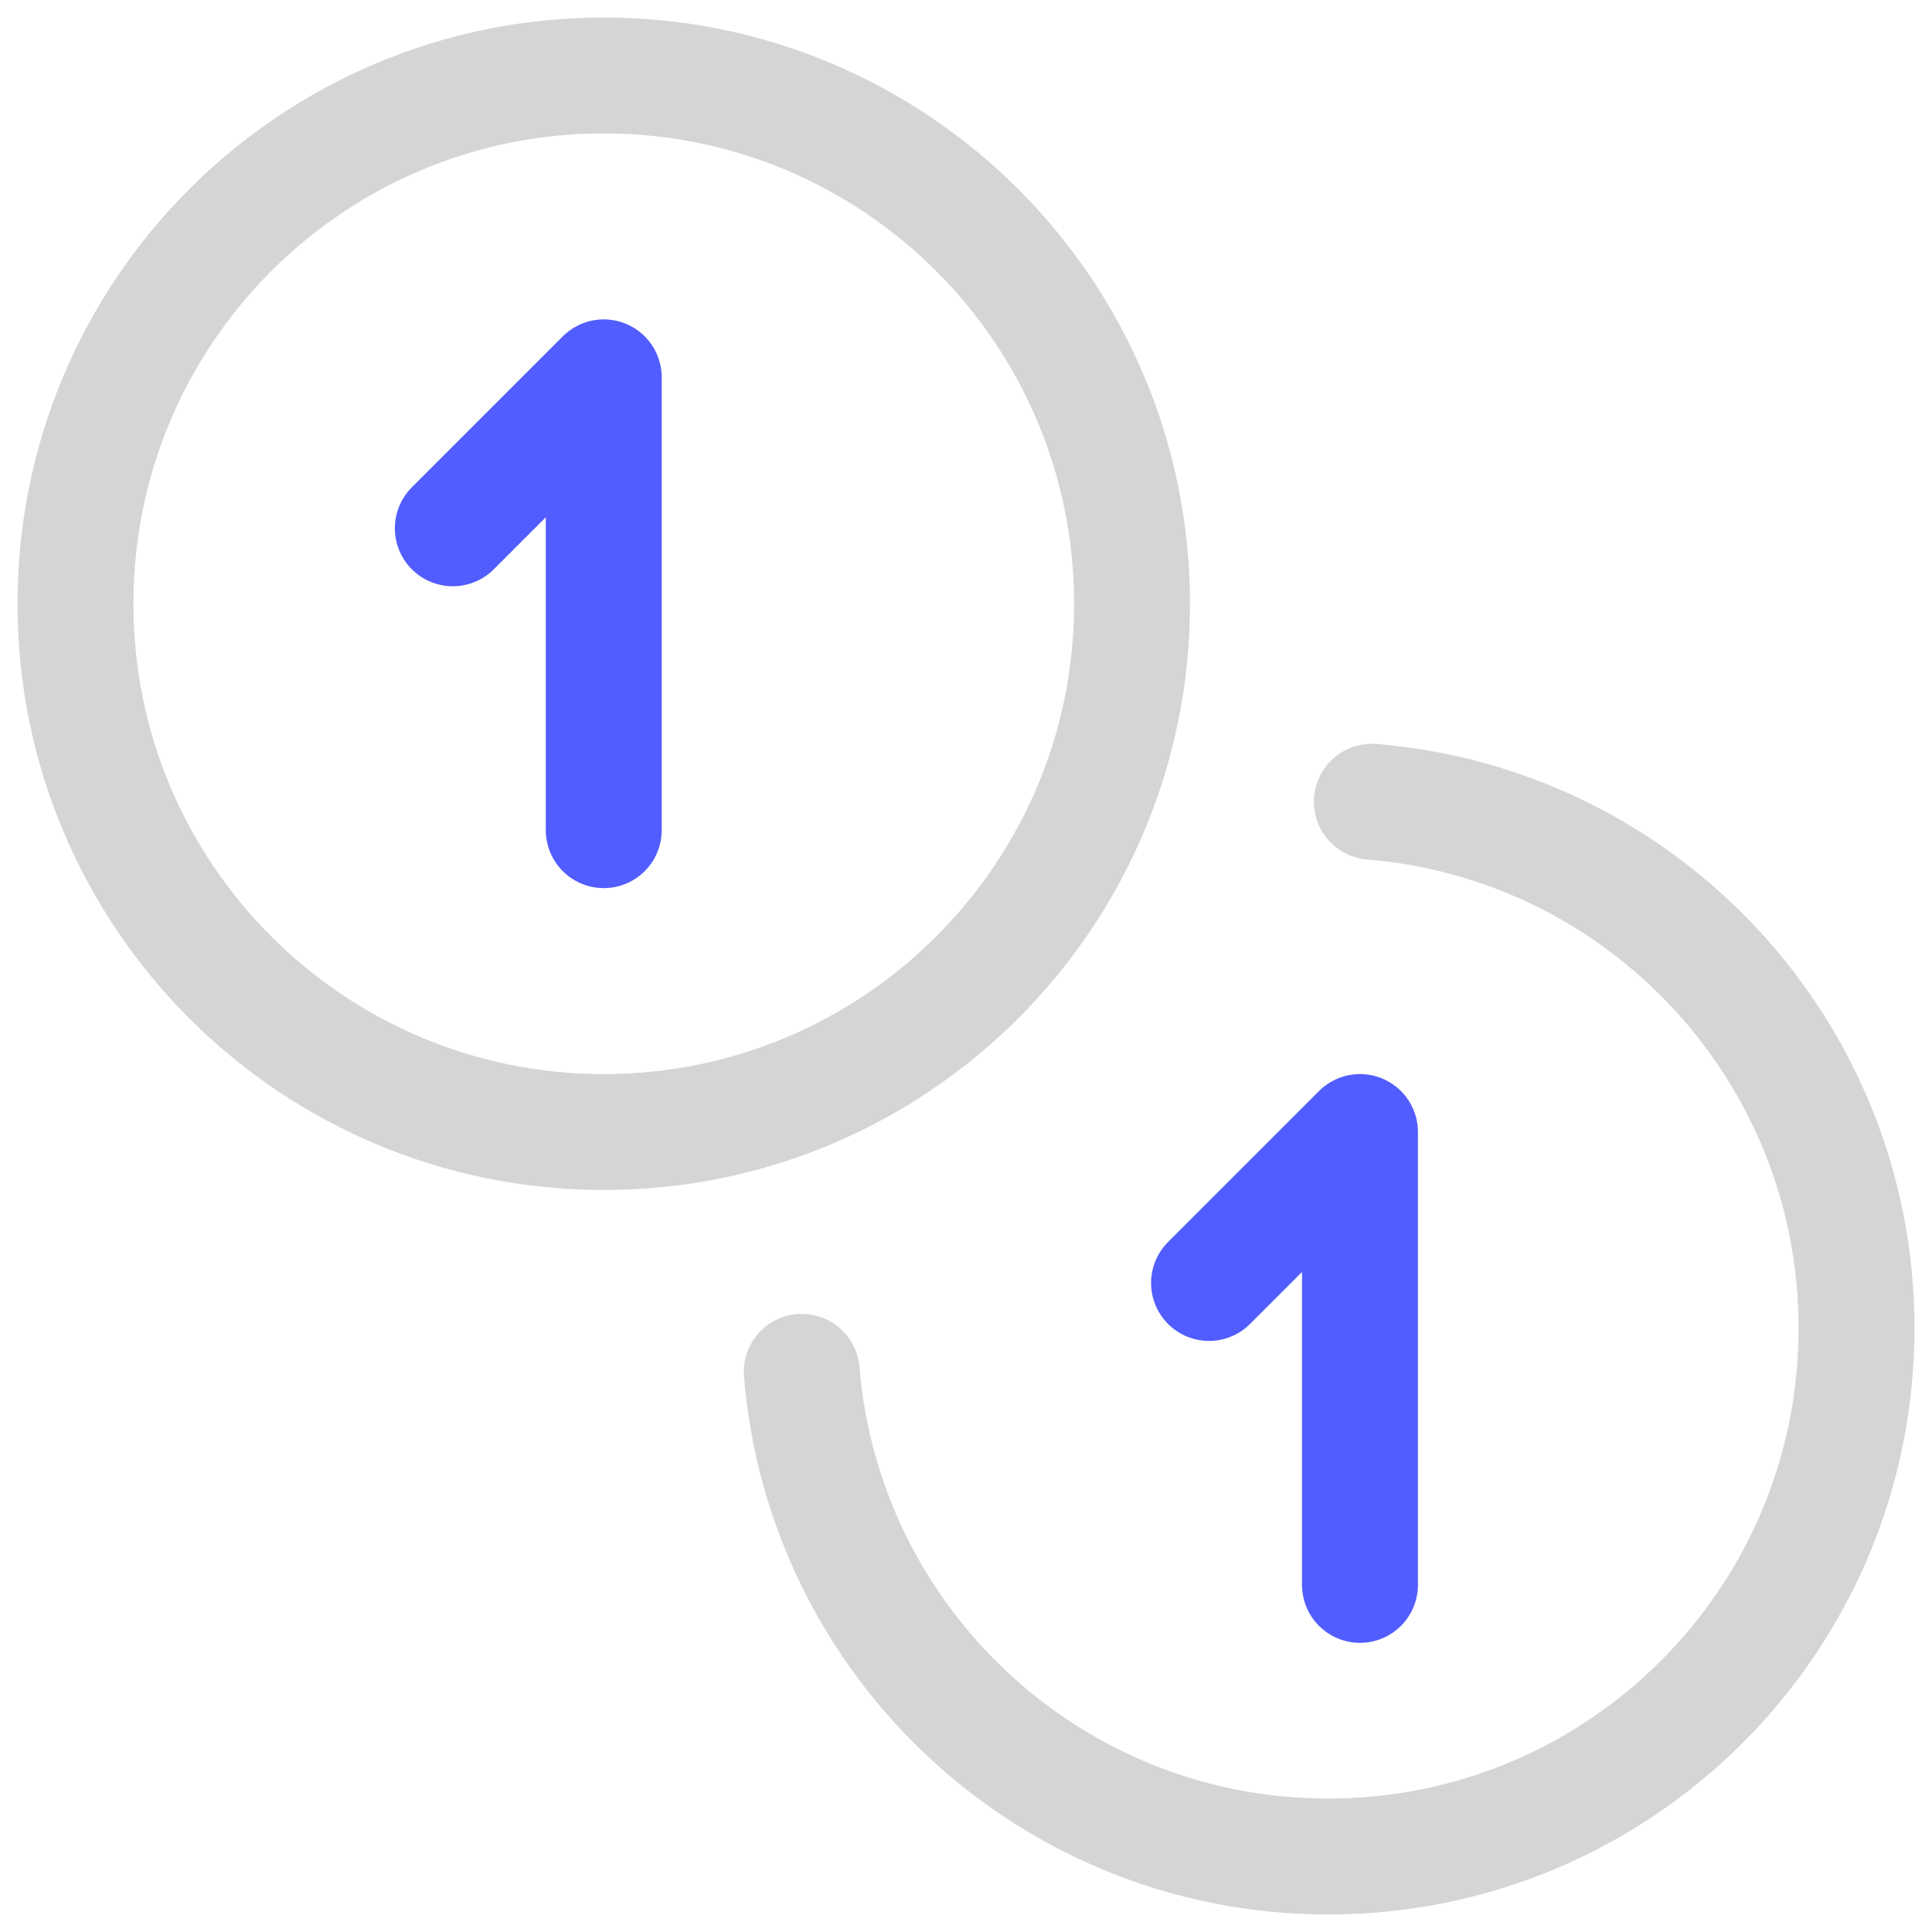 <svg width="50" height="50" viewBox="0 0 50 50" fill="none" xmlns="http://www.w3.org/2000/svg">
<g id="Frame" clip-path="url(#clip0_9301_227)">
<g id="Group">
<path id="Vector" d="M11.719 13.672L15.625 9.766V21.484" stroke="#515DFF" stroke-width="3" stroke-miterlimit="10" stroke-linecap="round" stroke-linejoin="round"/>
<path id="Vector_2" d="M15.625 29.297C23.176 29.297 29.297 23.176 29.297 15.625C29.297 8.074 23.176 1.953 15.625 1.953C8.074 1.953 1.953 8.074 1.953 15.625C1.953 23.176 8.074 29.297 15.625 29.297Z" stroke="#D5D5D5" stroke-width="3" stroke-miterlimit="10" stroke-linecap="round" stroke-linejoin="round"/>
<path id="Vector_3" d="M35.503 20.749C42.526 21.323 48.047 27.204 48.047 34.375C48.047 41.926 41.926 48.047 34.375 48.047C27.204 48.047 21.323 42.526 20.749 35.503" stroke="#D5D5D5" stroke-width="3" stroke-miterlimit="10" stroke-linecap="round" stroke-linejoin="round"/>
</g>
<path id="Vector_4" d="M31.29 33.203L35.196 29.297V41.016" stroke="#515DFF" stroke-width="3" stroke-miterlimit="10" stroke-linecap="round" stroke-linejoin="round"/>
</g>
<defs>
<clipPath id="clip0_9301_227">
<rect width="50" height="50" fill="white"/>
</clipPath>
</defs>
</svg>
